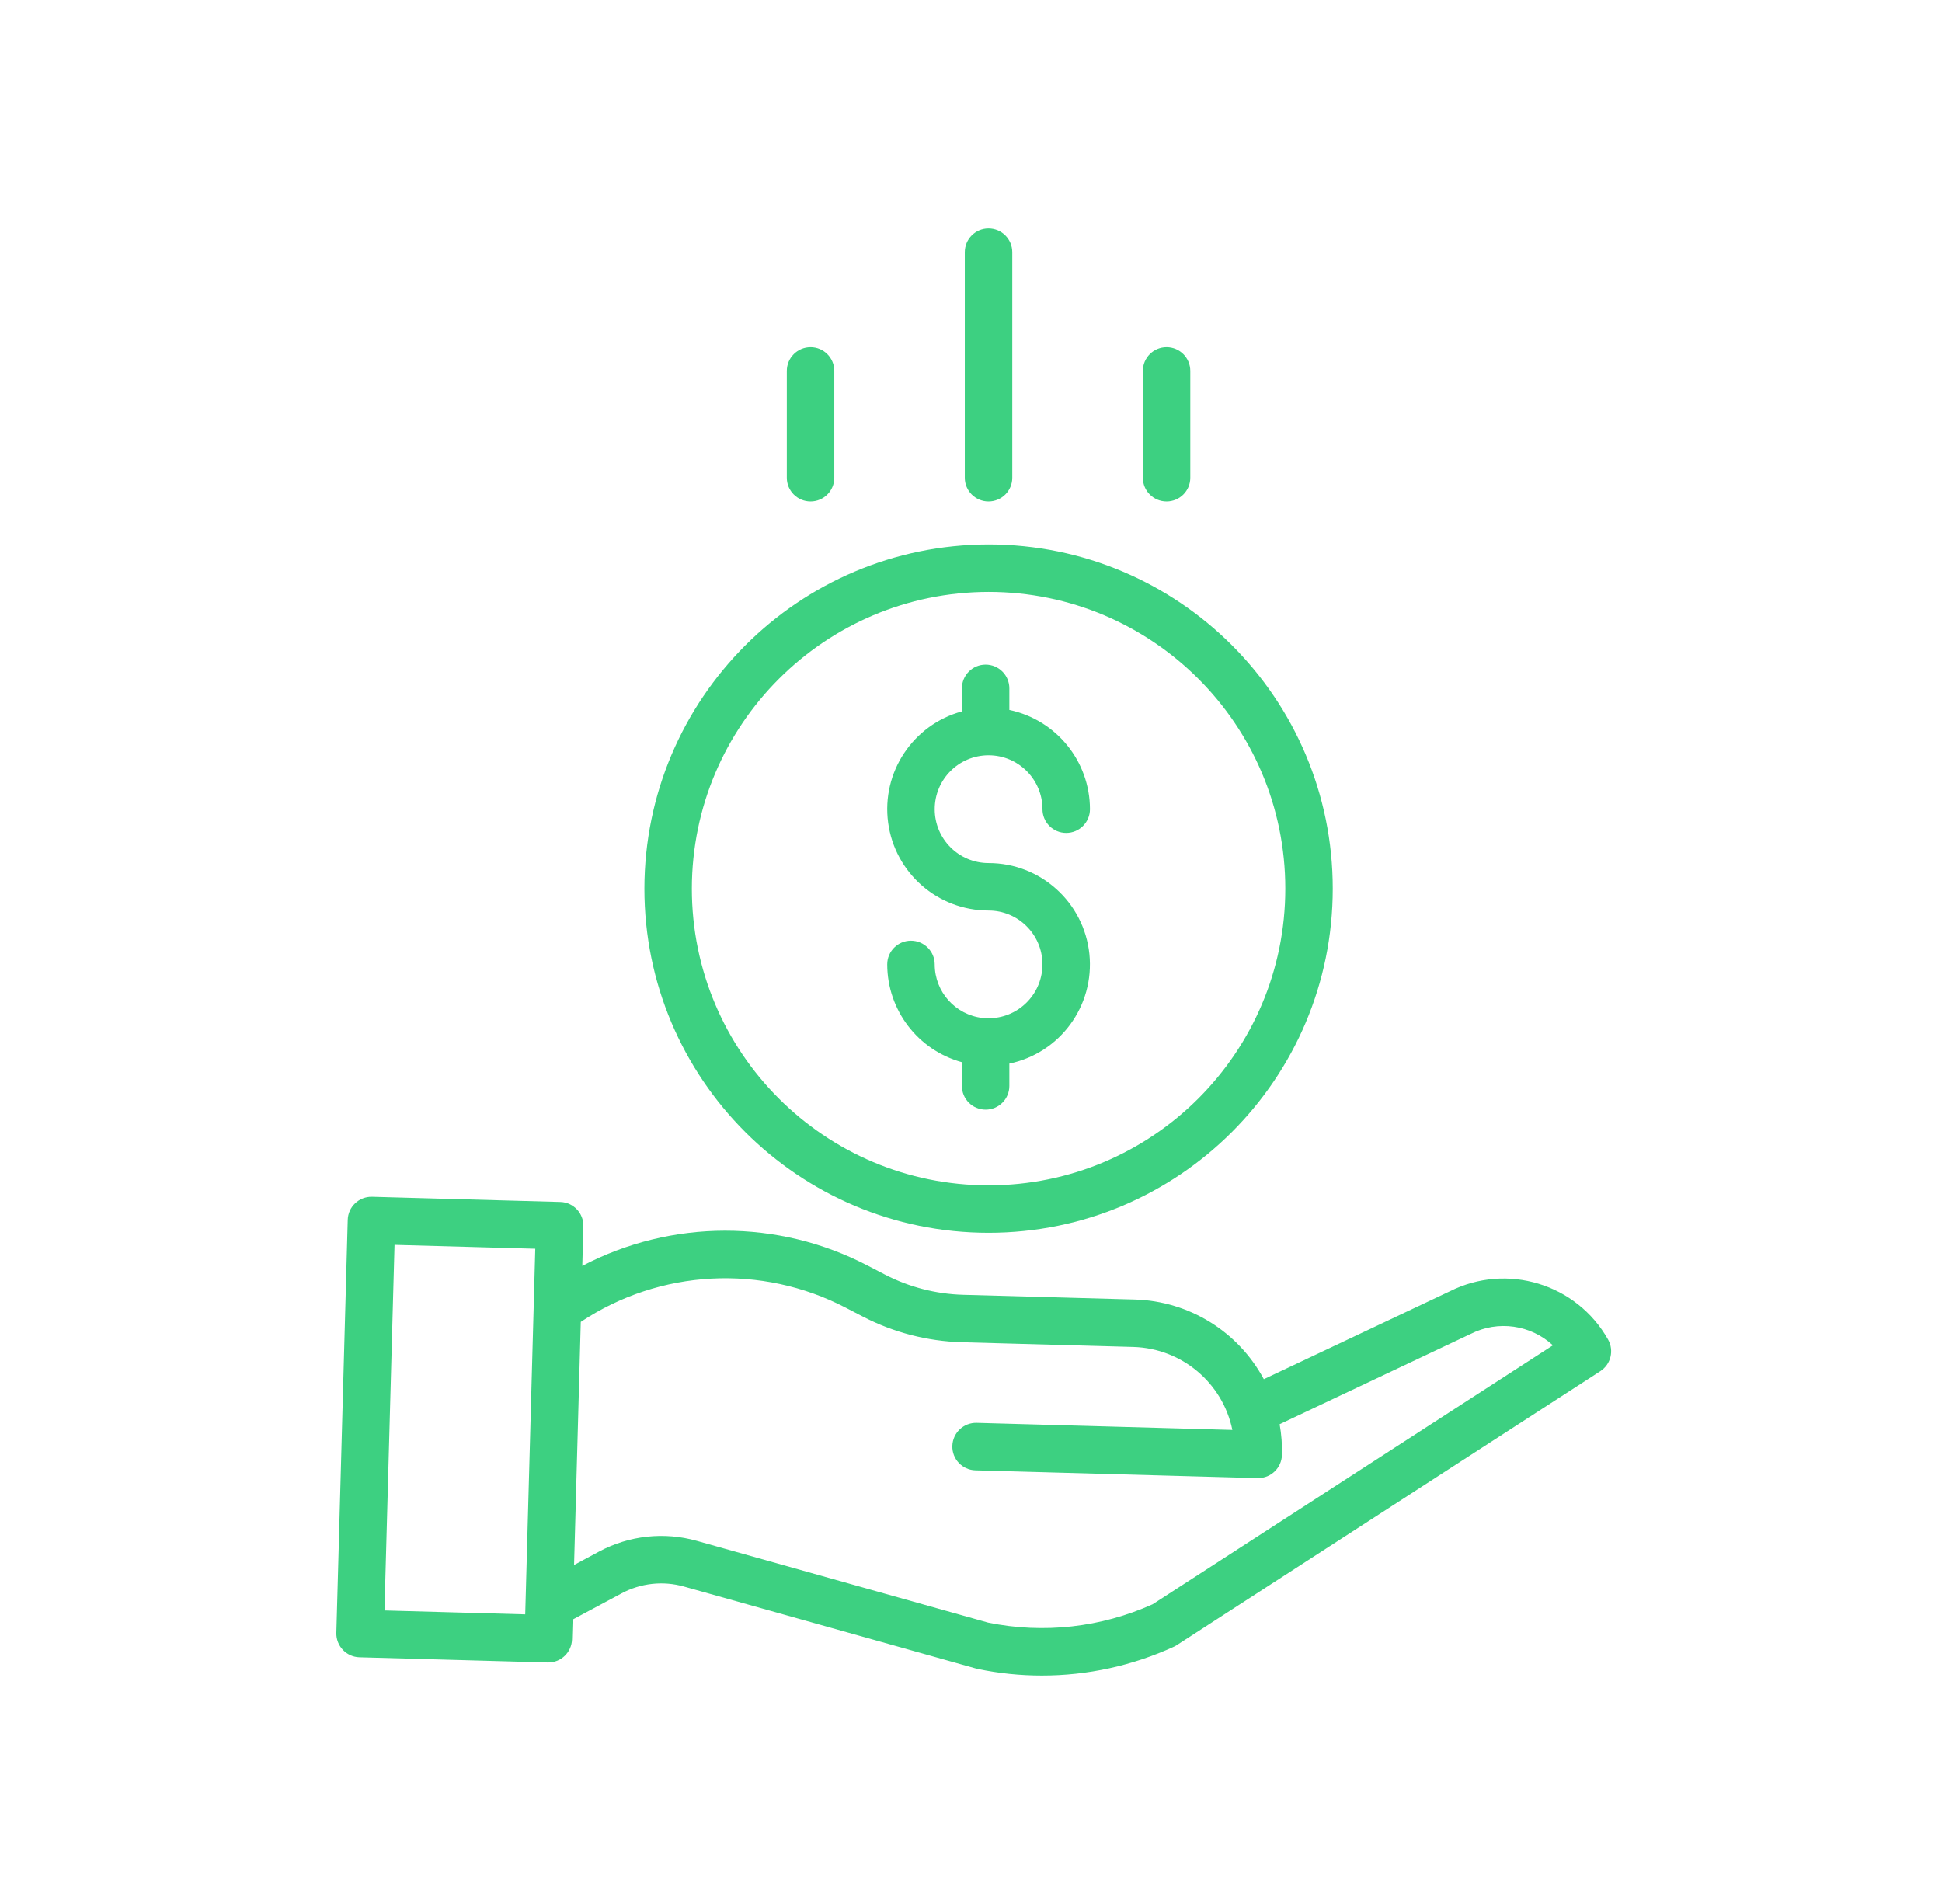             <svg xmlns="http://www.w3.org/2000/svg" width="51" height="50" viewBox="0 0 51 50" fill="none">
                <path
                    d="M26.014 26.739C25.943 26.724 25.871 26.721 25.8 26.732C25.086 26.648 24.548 26.045 24.547 25.326C24.547 24.982 24.267 24.703 23.923 24.703C23.579 24.703 23.3 24.982 23.3 25.326C23.302 26.526 24.104 27.576 25.261 27.894V28.517C25.261 28.861 25.54 29.14 25.884 29.14C26.228 29.14 26.507 28.861 26.507 28.517V27.931C27.842 27.652 28.749 26.409 28.609 25.052C28.468 23.696 27.326 22.665 25.962 22.665C25.18 22.665 24.547 22.031 24.547 21.25C24.547 20.468 25.18 19.834 25.962 19.834C26.743 19.834 27.377 20.468 27.377 21.25C27.377 21.594 27.656 21.873 28 21.873C28.345 21.873 28.624 21.594 28.624 21.25C28.622 19.99 27.739 18.904 26.507 18.644V18.077C26.507 17.732 26.228 17.453 25.884 17.453C25.54 17.453 25.261 17.732 25.261 18.077V18.682C23.974 19.033 23.146 20.282 23.324 21.604C23.501 22.925 24.628 23.911 25.962 23.911C26.733 23.911 27.362 24.529 27.376 25.299C27.39 26.07 26.784 26.711 26.014 26.739Z"
                    fill="#3DD081"></path>
                <path
                    d="M16.923 23.336C16.923 28.328 20.97 32.374 25.962 32.374C30.953 32.374 35 28.328 35 23.336C35 18.344 30.953 14.297 25.962 14.297C20.972 14.303 16.929 18.346 16.923 23.336ZM25.962 15.544C30.265 15.544 33.754 19.032 33.754 23.336C33.754 27.639 30.265 31.128 25.962 31.128C21.658 31.128 18.169 27.639 18.169 23.336C18.174 19.034 21.66 15.549 25.962 15.544Z"
                    fill="#3DD081"></path>
                <path
                    d="M38.073 33.911L33.19 36.218C32.516 34.964 31.223 34.166 29.8 34.126L25.293 34.002C24.579 33.982 23.878 33.801 23.244 33.473L22.785 33.235C20.437 32.011 17.638 32.014 15.292 33.243L15.32 32.204C15.33 31.86 15.059 31.573 14.714 31.564L9.772 31.428C9.428 31.419 9.141 31.69 9.132 32.034L8.833 42.88C8.824 43.224 9.095 43.511 9.439 43.521L14.382 43.657H14.399C14.737 43.657 15.013 43.388 15.022 43.05L15.037 42.532L16.321 41.844C16.825 41.573 17.414 41.508 17.964 41.664L25.632 43.816C25.646 43.82 25.659 43.823 25.673 43.826C26.227 43.942 26.792 44 27.358 44C28.557 44.001 29.742 43.742 30.832 43.242C30.859 43.23 30.885 43.215 30.909 43.199L42.027 36.008C42.304 35.829 42.393 35.465 42.231 35.178C41.406 33.713 39.575 33.155 38.073 33.911ZM10.097 42.292L10.361 32.691L14.057 32.793L13.793 42.394L10.097 42.292ZM30.27 42.129C28.916 42.74 27.404 42.908 25.949 42.611L18.302 40.464C17.441 40.221 16.52 40.322 15.732 40.745L15.076 41.097L15.252 34.714C17.331 33.331 19.998 33.189 22.212 34.342L22.671 34.58C23.473 34.994 24.357 35.222 25.259 35.248L29.766 35.372C31.032 35.409 32.108 36.31 32.364 37.551L25.65 37.365C25.306 37.356 25.02 37.627 25.01 37.971C25 38.316 25.272 38.602 25.616 38.612L33.026 38.816H33.043C33.38 38.815 33.656 38.547 33.666 38.209C33.673 37.939 33.653 37.667 33.605 37.401L38.613 35.034C38.618 35.032 38.623 35.03 38.628 35.027C39.338 34.668 40.197 34.788 40.782 35.329L30.27 42.129Z"
                    fill="#3DD081"></path>
                <path
                    d="M26.584 12.545V6.623C26.584 6.279 26.304 6 25.96 6C25.616 6 25.337 6.279 25.337 6.623V12.545C25.337 12.889 25.616 13.168 25.96 13.168C26.304 13.168 26.584 12.889 26.584 12.545Z"
                    fill="#3DD081"></path>
                <path
                    d="M31.259 12.545V9.74C31.259 9.396 30.98 9.117 30.636 9.117C30.292 9.117 30.013 9.396 30.013 9.74V12.545C30.013 12.889 30.292 13.168 30.636 13.168C30.98 13.168 31.259 12.889 31.259 12.545Z"
                    fill="#3DD081"></path>
                <path
                    d="M21.91 12.545V9.74C21.91 9.396 21.631 9.117 21.287 9.117C20.942 9.117 20.663 9.396 20.663 9.74V12.545C20.663 12.889 20.942 13.168 21.287 13.168C21.631 13.168 21.91 12.889 21.91 12.545Z"
                    fill="#3DD081"></path>
            </svg>